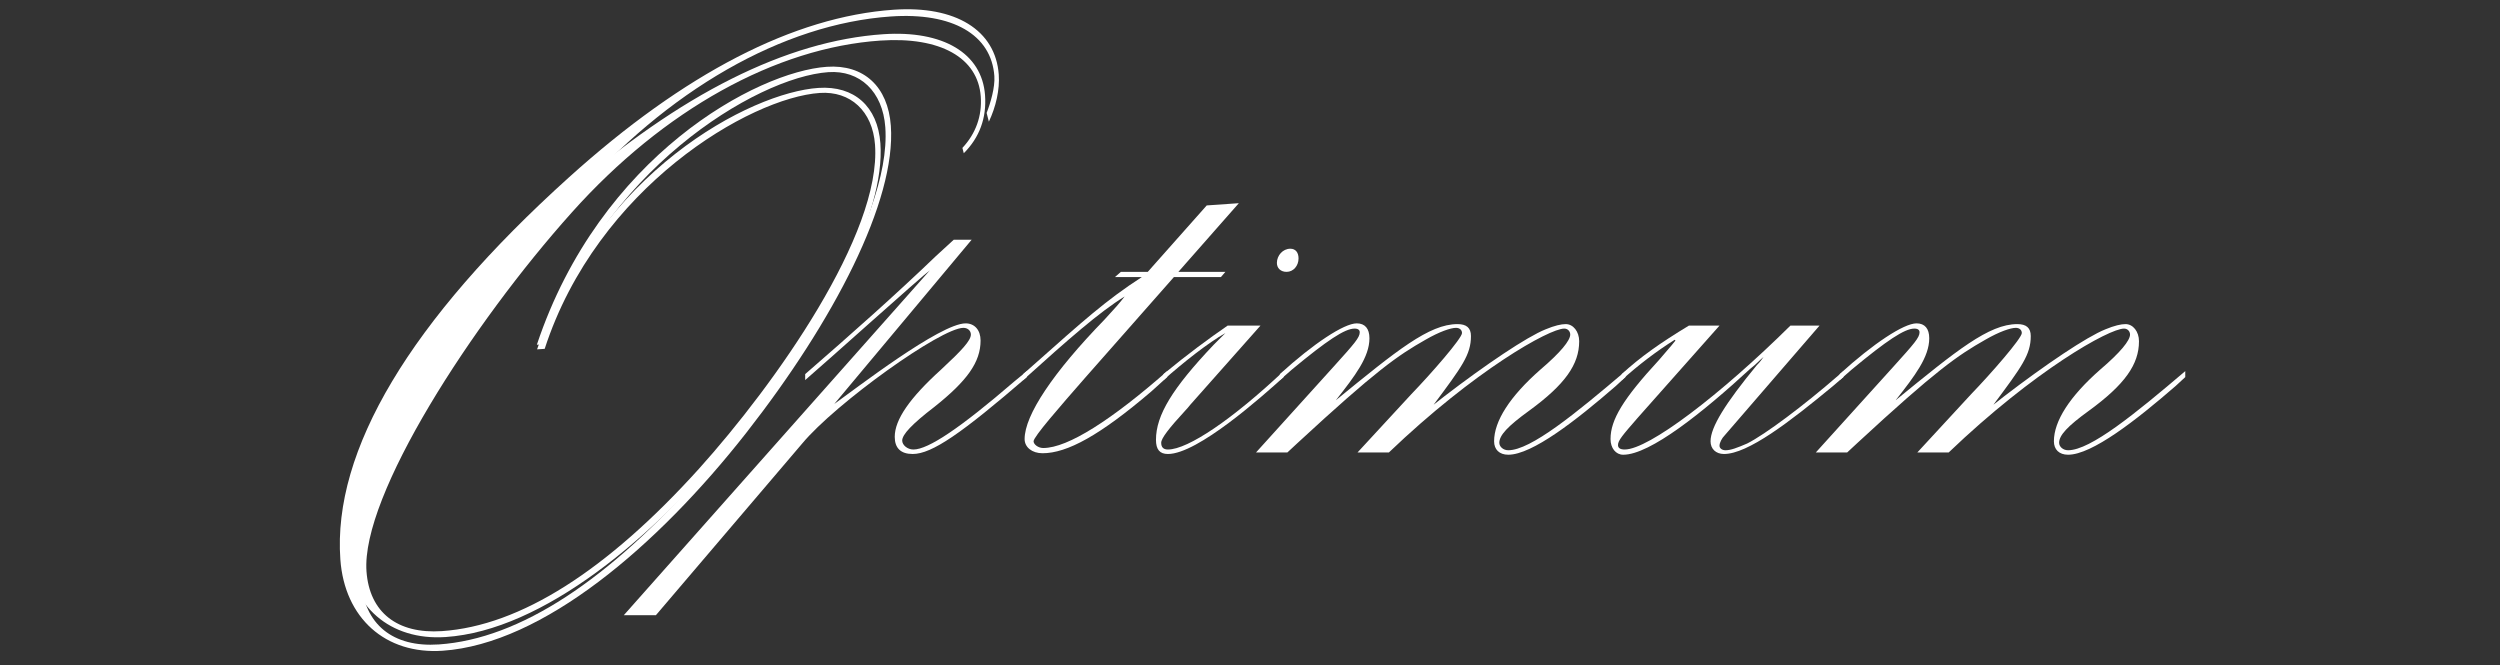 <?xml version="1.0" encoding="utf-8"?>
<!-- Generator: Adobe Illustrator 16.0.2, SVG Export Plug-In . SVG Version: 6.00 Build 0)  -->
<!DOCTYPE svg PUBLIC "-//W3C//DTD SVG 1.1//EN" "http://www.w3.org/Graphics/SVG/1.1/DTD/svg11.dtd">
<svg version="1.1" id="Layer_1" xmlns="http://www.w3.org/2000/svg" xmlns:xlink="http://www.w3.org/1999/xlink" x="0px" y="0px"
	 width="841.89px" height="224px" viewBox="0 0 841.89 224" enable-background="new 0 0 841.89 224" xml:space="preserve">
<rect x="0" y="0" width="841.89" height="224" fill="#333333" stroke="none"/>
<g>
	<defs>
		<rect id="SVGID_1_" y="-194.28" width="841.89" height="595.28"/>
	</defs>
	<clipPath id="SVGID_2_">
		<use xlink:href="#SVGID_1_"  overflow="visible"/>
	</clipPath>
	<path clip-path="url(#SVGID_2_)" fill="#FFFFFF" d="M321.167,80.742h6.033l-46.25,55.299c7.038-5.027,35.693-27.146,44.238-27.146
		c3.017,0,5.028,2.263,5.028,5.781c0,7.289-4.525,13.573-15.585,22.37c-7.54,5.781-10.808,9.301-10.808,11.313
		c0,1.508,1.76,3.015,3.771,3.015c5.027,0,15.835-7.289,33.933-22.873l4.273-3.518v2.01c-21.868,18.852-31.923,25.89-38.458,25.89
		c-4.022,0-6.032-2.011-6.032-5.781c0-5.78,5.027-13.069,15.584-22.622c7.038-6.534,10.054-9.803,10.054-11.813
		c0-1.256-1.005-2.262-2.513-2.262c-7.541,0-42.983,25.386-54.294,38.96l-49.266,57.812h-10.809L313.125,91.048
		c-2.514,1.759-34.939,30.917-41.978,36.949v-2.01c15.333-13.322,30.667-26.896,43.988-39.715L321.167,80.742z"/>
	<path clip-path="url(#SVGID_2_)" fill="#FFFFFF" d="M406.377,69.18l10.809-0.754L396.825,91.55h15.836l-1.509,1.759h-15.835
		l-29.912,33.934c-8.798,10.056-17.343,19.857-17.343,21.365c0,1.006,1.507,2.263,3.267,2.263c8.295,0,23.125-9.552,41.726-25.89
		v2.011l-5.279,4.775c-17.343,14.83-28.403,20.863-36.698,20.863c-3.519,0-6.033-2.012-6.033-4.776
		c0-8.043,9.552-22.371,26.895-40.217c3.268-3.52,5.279-5.781,6.788-7.792c-8.547,5.279-18.853,14.328-34.185,28.151v-2.011
		l4.272-3.77c15.585-13.825,23.628-21.114,35.694-28.907h-9.049l2.011-1.759h9.049L406.377,69.18z"/>
	<path clip-path="url(#SVGID_2_)" fill="#FFFFFF" d="M391.796,125.986c8.546-7.038,15.081-11.813,21.616-16.337h11.06
		l-23.627,26.643c-0.252,0.252-0.754,1.006-1.509,1.76c-5.781,6.284-8.295,9.553-8.295,11.06c0,1.508,0.755,2.262,2.263,2.262
		c6.787,0,21.868-10.305,38.96-26.391v2.01c-7.29,6.535-28.907,25.89-38.96,25.89c-2.765,0-4.022-1.509-4.022-4.775
		c0-8.294,5.53-17.343,19.354-31.922l4.021-4.022c-5.781,3.269-14.076,9.803-20.862,15.835V125.986z M437.291,87.026
		c0,2.514-1.759,4.524-4.021,4.524c-2.011,0-3.268-1.256-3.268-3.016c0-2.513,2.011-4.776,4.524-4.776
		C436.286,83.758,437.291,85.015,437.291,87.026"/>
	<path clip-path="url(#SVGID_2_)" fill="#FFFFFF" d="M449.104,123.473c7.038-7.792,8.797-9.803,8.797-11.563
		c0-0.753-0.502-1.256-1.759-1.256c-3.268,0-9.301,4.021-21.114,13.824l-4.021,3.519v-2.01
		c11.311-10.307,21.616-17.093,25.89-17.093c2.765,0,4.272,1.76,4.272,5.026c0,6.284-4.775,12.569-11.311,20.864
		c20.611-16.841,31.42-25.64,40.972-25.64c3.016,0,4.524,1.258,4.524,4.021c0,6.285-3.017,10.306-12.568,23.125l3.52-2.764
		c14.075-10.81,27.9-20.109,34.185-22.622c3.016-1.258,5.278-1.761,6.786-1.761c2.514,0,4.524,2.515,4.524,5.781
		c0,7.792-4.775,14.579-16.842,23.376c-7.288,5.278-10.053,8.295-10.053,10.81c0,1.257,1.256,2.513,3.016,2.513
		c7.541,0,22.622-12.316,39.464-26.644v2.012l-3.269,3.015c-13.321,11.563-28.151,23.125-36.195,23.125
		c-3.016,0-4.775-1.76-4.775-4.523c0-6.786,5.278-15.081,15.584-24.131c6.787-5.78,10.055-9.803,10.055-11.813
		c0-1.005-0.755-2.011-2.012-2.011c-5.026,0-30.162,14.075-59.068,41.725h-10.558l18.098-19.605
		c6.787-7.037,17.093-18.853,17.093-20.611c0-1.005-0.755-1.759-2.011-1.759c-1.76,0-5.53,1.257-10.306,4.021
		c-9.301,5.278-16.59,10.306-42.982,34.688l-3.519,3.267h-10.558L449.104,123.473z"/>
	<path clip-path="url(#SVGID_2_)" fill="#FFFFFF" d="M579.055,109.648l-27.649,31.168c-5.027,5.781-6.536,7.541-6.536,9.049
		c0,1.007,0.755,1.509,2.263,1.509c8.044,0,32.174-18.35,55.802-41.726h9.803l-31.922,36.949c-1.006,1.006-1.76,2.514-1.76,3.52
		c0,0.755,0.754,1.509,2.011,1.509c1.761,0,3.771-0.754,7.289-2.264c6.033-3.016,19.104-12.817,30.666-22.873l1.76-1.508v2.012
		l-3.52,3.015c-14.578,12.066-28.654,22.874-36.698,22.874c-2.765,0-4.524-1.759-4.524-4.273c0-4.774,5.027-12.818,15.584-25.638
		c1.257-1.257,1.509-1.759,2.263-2.765c-1.508,1.256-2.263,2.262-4.524,4.021c-15.836,14.579-33.682,28.906-42.731,28.906
		c-2.513,0-4.272-2.261-4.272-5.278c0-6.535,4.272-13.573,16.338-26.643c2.514-3.018,3.771-4.274,5.53-6.536l-0.252-0.252
		c-6.032,3.771-12.316,8.547-17.846,13.574v-2.012c6.283-5.78,13.07-10.557,22.622-16.338H579.055z"/>
	<path clip-path="url(#SVGID_2_)" fill="#FFFFFF" d="M637.62,123.473c7.038-7.792,8.797-9.803,8.797-11.563
		c0-0.753-0.502-1.256-1.759-1.256c-3.268,0-9.301,4.021-21.114,13.824l-4.021,3.519v-2.01
		c11.311-10.307,21.616-17.093,25.89-17.093c2.765,0,4.273,1.76,4.273,5.026c0,6.284-4.776,12.569-11.312,20.864
		c20.611-16.841,31.42-25.64,40.972-25.64c3.016,0,4.524,1.258,4.524,4.021c0,6.285-3.017,10.306-12.568,23.125l3.52-2.764
		c14.075-10.81,27.9-20.109,34.185-22.622c3.016-1.258,5.278-1.761,6.786-1.761c2.514,0,4.524,2.515,4.524,5.781
		c0,7.792-4.775,14.579-16.842,23.376c-7.288,5.278-10.054,8.295-10.054,10.81c0,1.257,1.257,2.513,3.017,2.513
		c7.541,0,22.621-12.316,39.464-26.644v2.012l-3.269,3.015c-13.321,11.563-28.151,23.125-36.195,23.125
		c-3.017,0-4.775-1.76-4.775-4.523c0-6.786,5.278-15.081,15.584-24.131c6.787-5.78,10.055-9.803,10.055-11.813
		c0-1.005-0.755-2.011-2.012-2.011c-5.026,0-30.162,14.075-59.068,41.725h-10.558l18.098-19.605
		c6.787-7.037,17.093-18.853,17.093-20.611c0-1.005-0.755-1.759-2.011-1.759c-1.76,0-5.53,1.257-10.306,4.021
		c-9.301,5.278-16.59,10.306-42.982,34.688l-3.519,3.267h-10.558L637.62,123.473z"/>
	<path clip-path="url(#SVGID_2_)" fill="#FFFFFF" d="M332.254,38.034c1.302-3.335,2.872-8.631,2.599-12.435
		c-1-13.919-14.07-21.485-34.843-20.053c-36.262,2.499-75.284,24.697-107.184,61.497c-34.712,39.938-73.185,101.486-71.239,128.591
		c1.052,14.651,10.722,22.451,26.209,21.384c27.196-1.874,57.283-21.616,89.21-58.05c26.655-30.548,63.415-84.247,61.127-116.114
		c-0.869-12.088-8.597-19.286-19.174-18.557c-24.174,1.666-77.295,33.671-95.529,91.616l-2.644,0.182
		c21.239-63.673,74.247-91.988,97.664-93.602c12.465-0.859,20.599,6.678,21.545,19.866c1.815,25.273-19.194,65.739-48.748,103.482
		c-29.907,38.135-68.544,70.981-102.161,73.298c-19.263,1.328-33.052-10.974-34.472-30.754
		c-2.63-36.629,23.455-80.391,76.931-128.615c38.856-35.071,75.823-54.183,109.44-56.499c20.775-1.431,34.274,6.841,35.353,21.859
		c0.361,5.028-0.958,10.842-3.334,15.844L332.254,38.034z"/>
	<path clip-path="url(#SVGID_2_)" fill="#FFFFFF" d="M324.093,49.813c4.521-4.846,6.661-10.786,6.181-17.327
		c-0.96-13.082-13.624-20.184-33.763-18.825c-35.154,2.374-72.997,23.265-103.945,57.876
		c-33.677,37.563-71.016,95.439-69.148,120.915c1.011,13.771,10.38,21.095,25.393,20.081c26.364-1.78,55.545-20.356,86.52-54.623
		c25.86-28.73,61.532-79.23,59.335-109.181c-0.834-11.361-8.321-18.121-18.574-17.428c-23.435,1.582-74.953,31.7-92.669,86.176
		l-2.563,0.173c20.633-59.862,72.037-86.513,94.74-88.045c12.084-0.817,19.963,6.262,20.872,18.657
		c1.742,23.754-18.651,61.803-47.327,97.299c-29.018,35.865-66.495,66.764-99.085,68.964c-18.675,1.261-32.033-10.292-33.397-28.883
		c-2.524-34.427,22.793-75.576,74.665-120.941c37.691-32.99,73.54-50.979,106.129-53.179c20.141-1.36,33.222,6.406,34.257,20.521
		c0.561,7.648-1.838,14.237-7.158,19.561L324.093,49.813z"/>
</g>
</svg>
